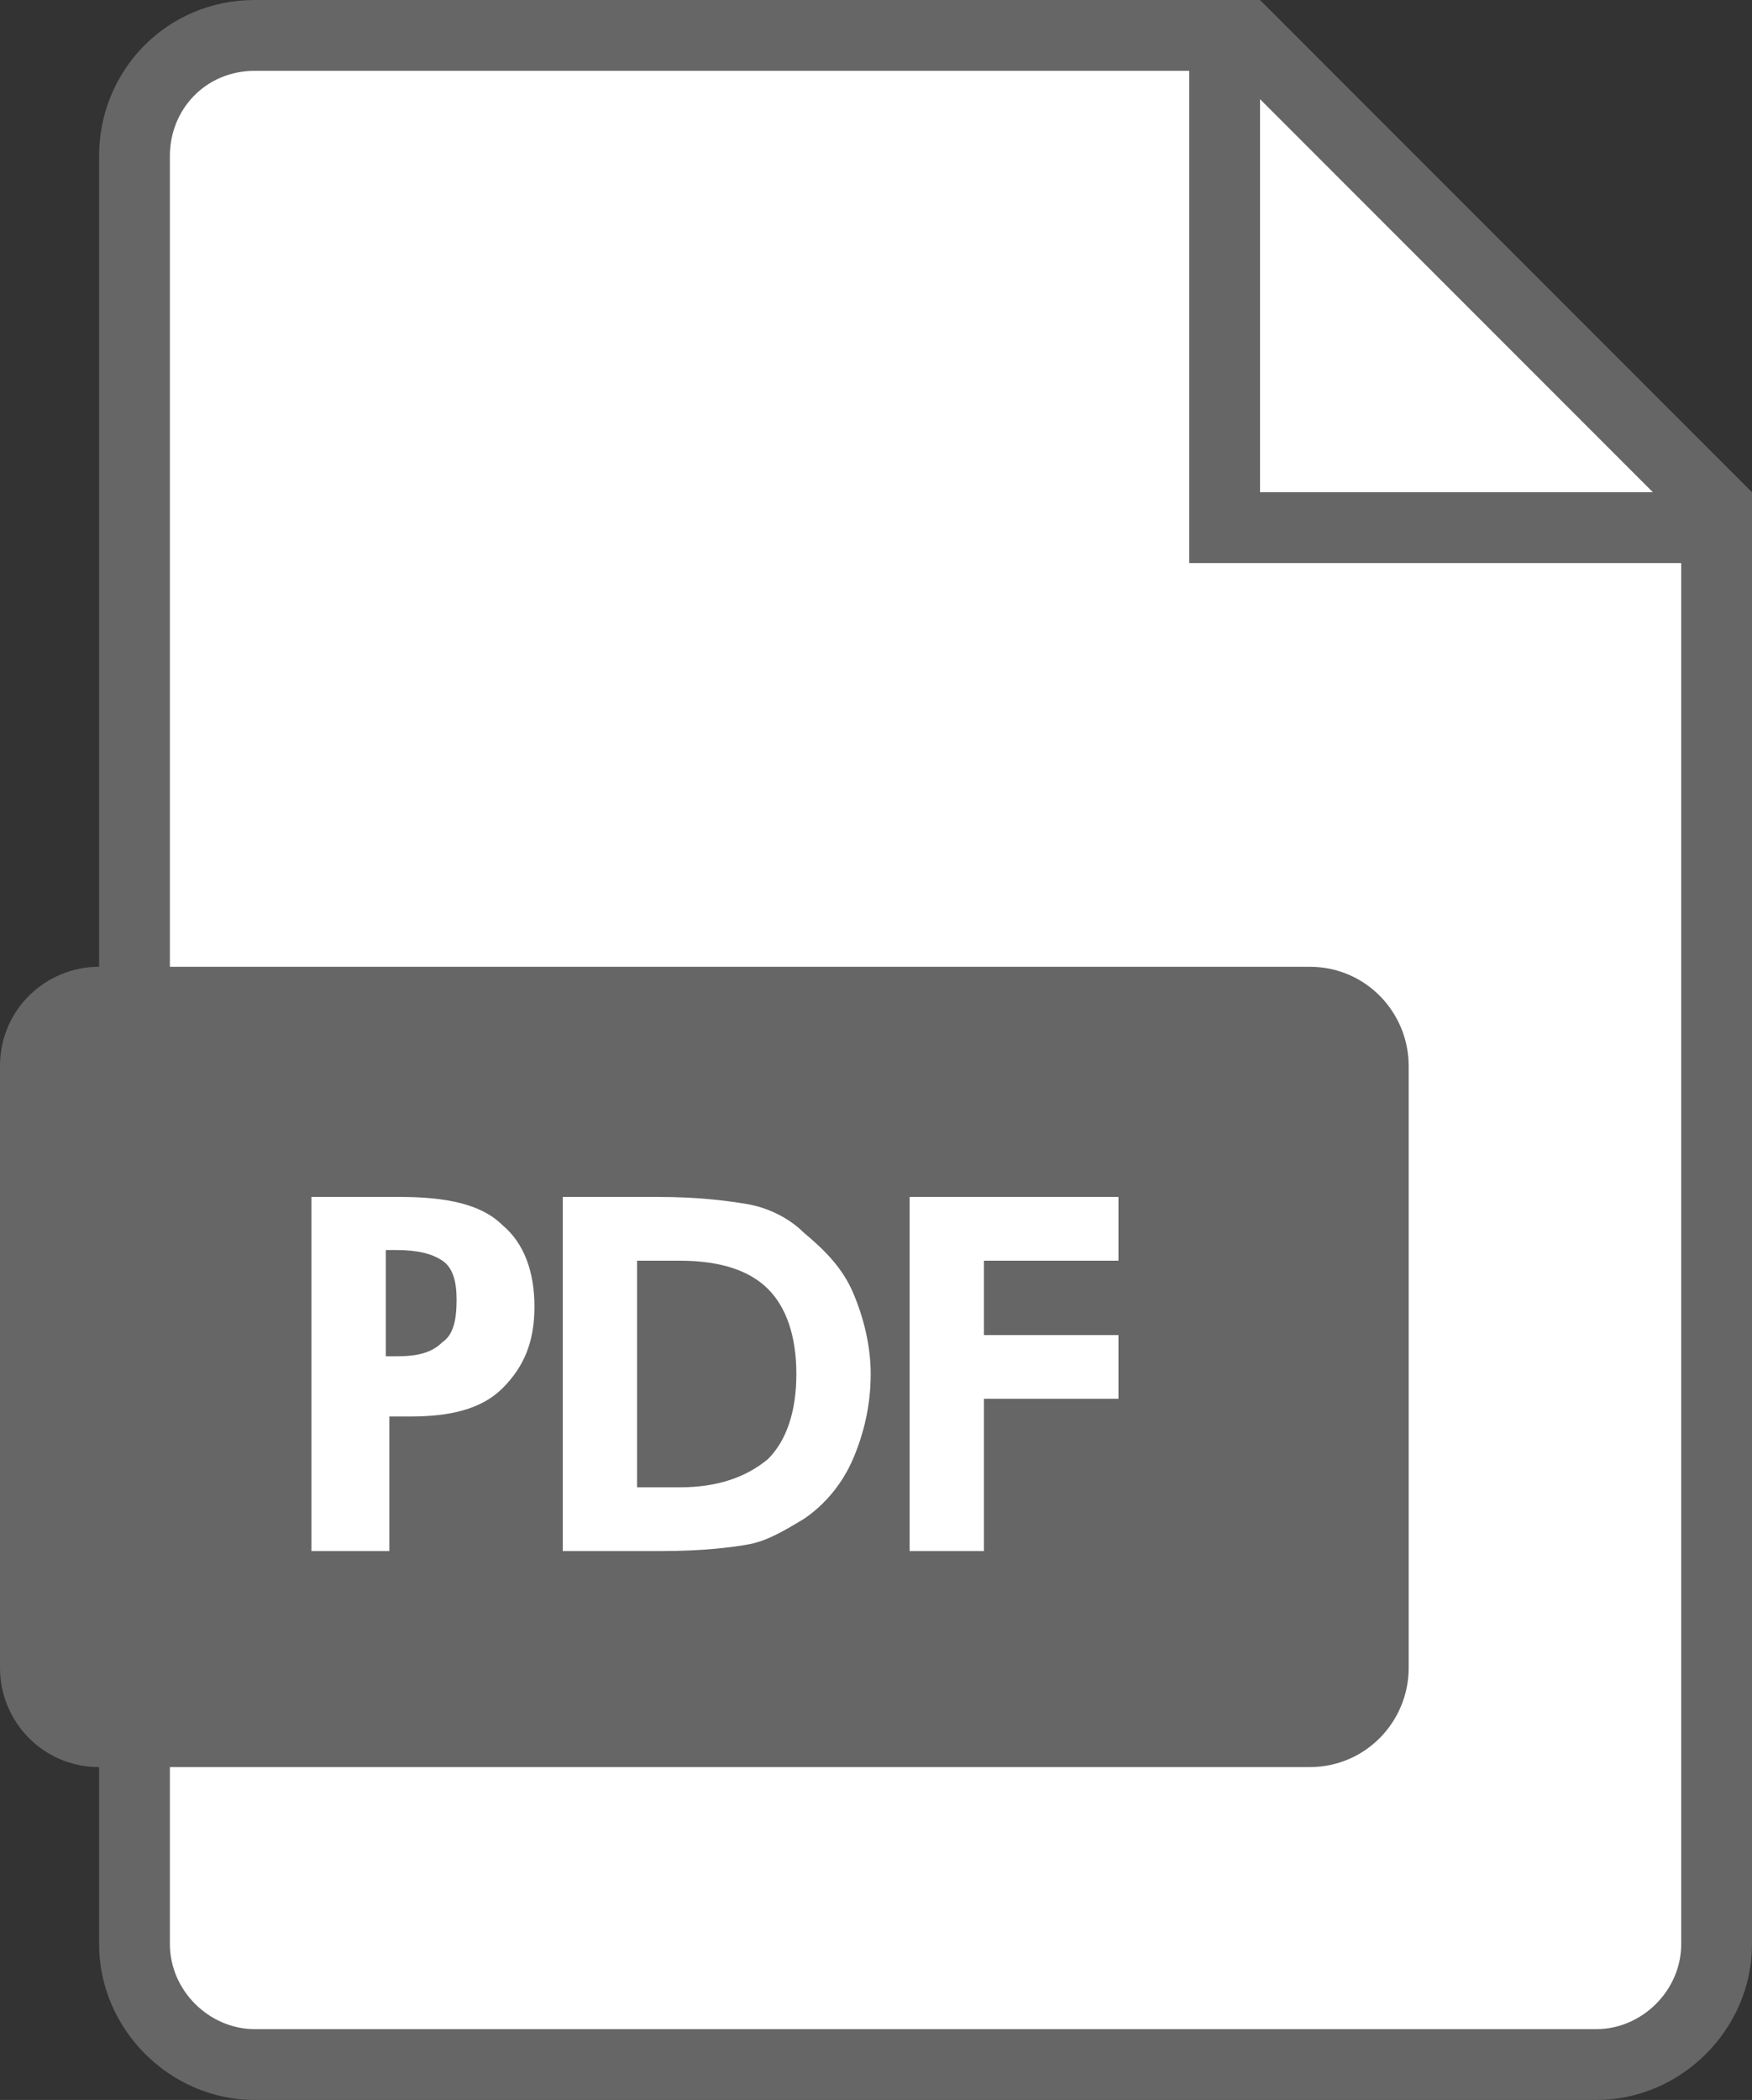 <?xml version="1.0" encoding="utf-8"?>
<!-- Generator: Adobe Illustrator 25.3.0, SVG Export Plug-In . SVG Version: 6.00 Build 0)  -->
<svg version="1.1" id="Layer_1" xmlns="http://www.w3.org/2000/svg" xmlns:xlink="http://www.w3.org/1999/xlink" x="0px" y="0px"
	 viewBox="0 0 49.5 59.3" style="enable-background:new 0 0 49.5 59.3;" xml:space="preserve">
<rect x="0" y="0" width="49.5" height="59.3" fill="#333333" stroke="none"/>
<style type="text/css">
	.st0{fill:#666666;}
	.st1{fill:#FFFFFF;}
</style>
<path class="st0" d="M35.6,0H7.2C4.7,0,2.8,2,2.8,4.4v50.5c0,2.4,2,4.4,4.4,4.4h37.9c2.4,0,4.4-2,4.4-4.4v-41L35.6,0z"/>
<path class="st1" d="M33.6,15.9V2H7.2C5.8,2,4.8,3.1,4.8,4.4v50.5c0,1.3,1.1,2.4,2.4,2.4h37.9c1.3,0,2.4-1.1,2.4-2.4v-39H33.6z"/>
<polygon class="st1" points="35.6,2.8 35.6,13.9 46.7,13.9 "/>
<path class="st0" d="M37,49.9H2.8c-1.6,0-2.8-1.3-2.8-2.8v-17c0-1.6,1.3-2.8,2.8-2.8H37c1.6,0,2.8,1.3,2.8,2.8v17
	C39.8,48.6,38.6,49.9,37,49.9z"/>
<g>
	<path class="st1" d="M8.8,43.8v-10h2.5c1.3,0,2.3,0.2,2.9,0.8c0.6,0.5,0.9,1.3,0.9,2.3c0,1-0.3,1.7-0.9,2.3
		c-0.6,0.6-1.5,0.8-2.6,0.8h-0.6v3.8H8.8z M10.9,38.3h0.3c0.6,0,1-0.1,1.3-0.4c0.3-0.2,0.4-0.6,0.4-1.2c0-0.5-0.1-0.9-0.4-1.1
		s-0.7-0.3-1.3-0.3h-0.3V38.3z"/>
	<path class="st1" d="M15.9,43.8v-10h2.7c1.1,0,1.9,0.1,2.5,0.2s1.2,0.4,1.6,0.8c0.6,0.5,1.1,1,1.4,1.7c0.3,0.7,0.5,1.5,0.5,2.3
		c0,0.9-0.2,1.7-0.5,2.4c-0.3,0.7-0.8,1.3-1.4,1.7c-0.5,0.3-1,0.6-1.5,0.7s-1.4,0.2-2.5,0.2H18H15.9z M18,42h1.2
		c1.1,0,1.9-0.3,2.5-0.8c0.5-0.5,0.8-1.3,0.8-2.4c0-1.1-0.3-1.9-0.8-2.4s-1.3-0.8-2.5-0.8H18V42z"/>
	<path class="st1" d="M25.7,43.8v-10h5.9v1.8h-3.8v2.1h3.8v1.8h-3.8v4.3H25.7z"/>
</g>
</svg>
